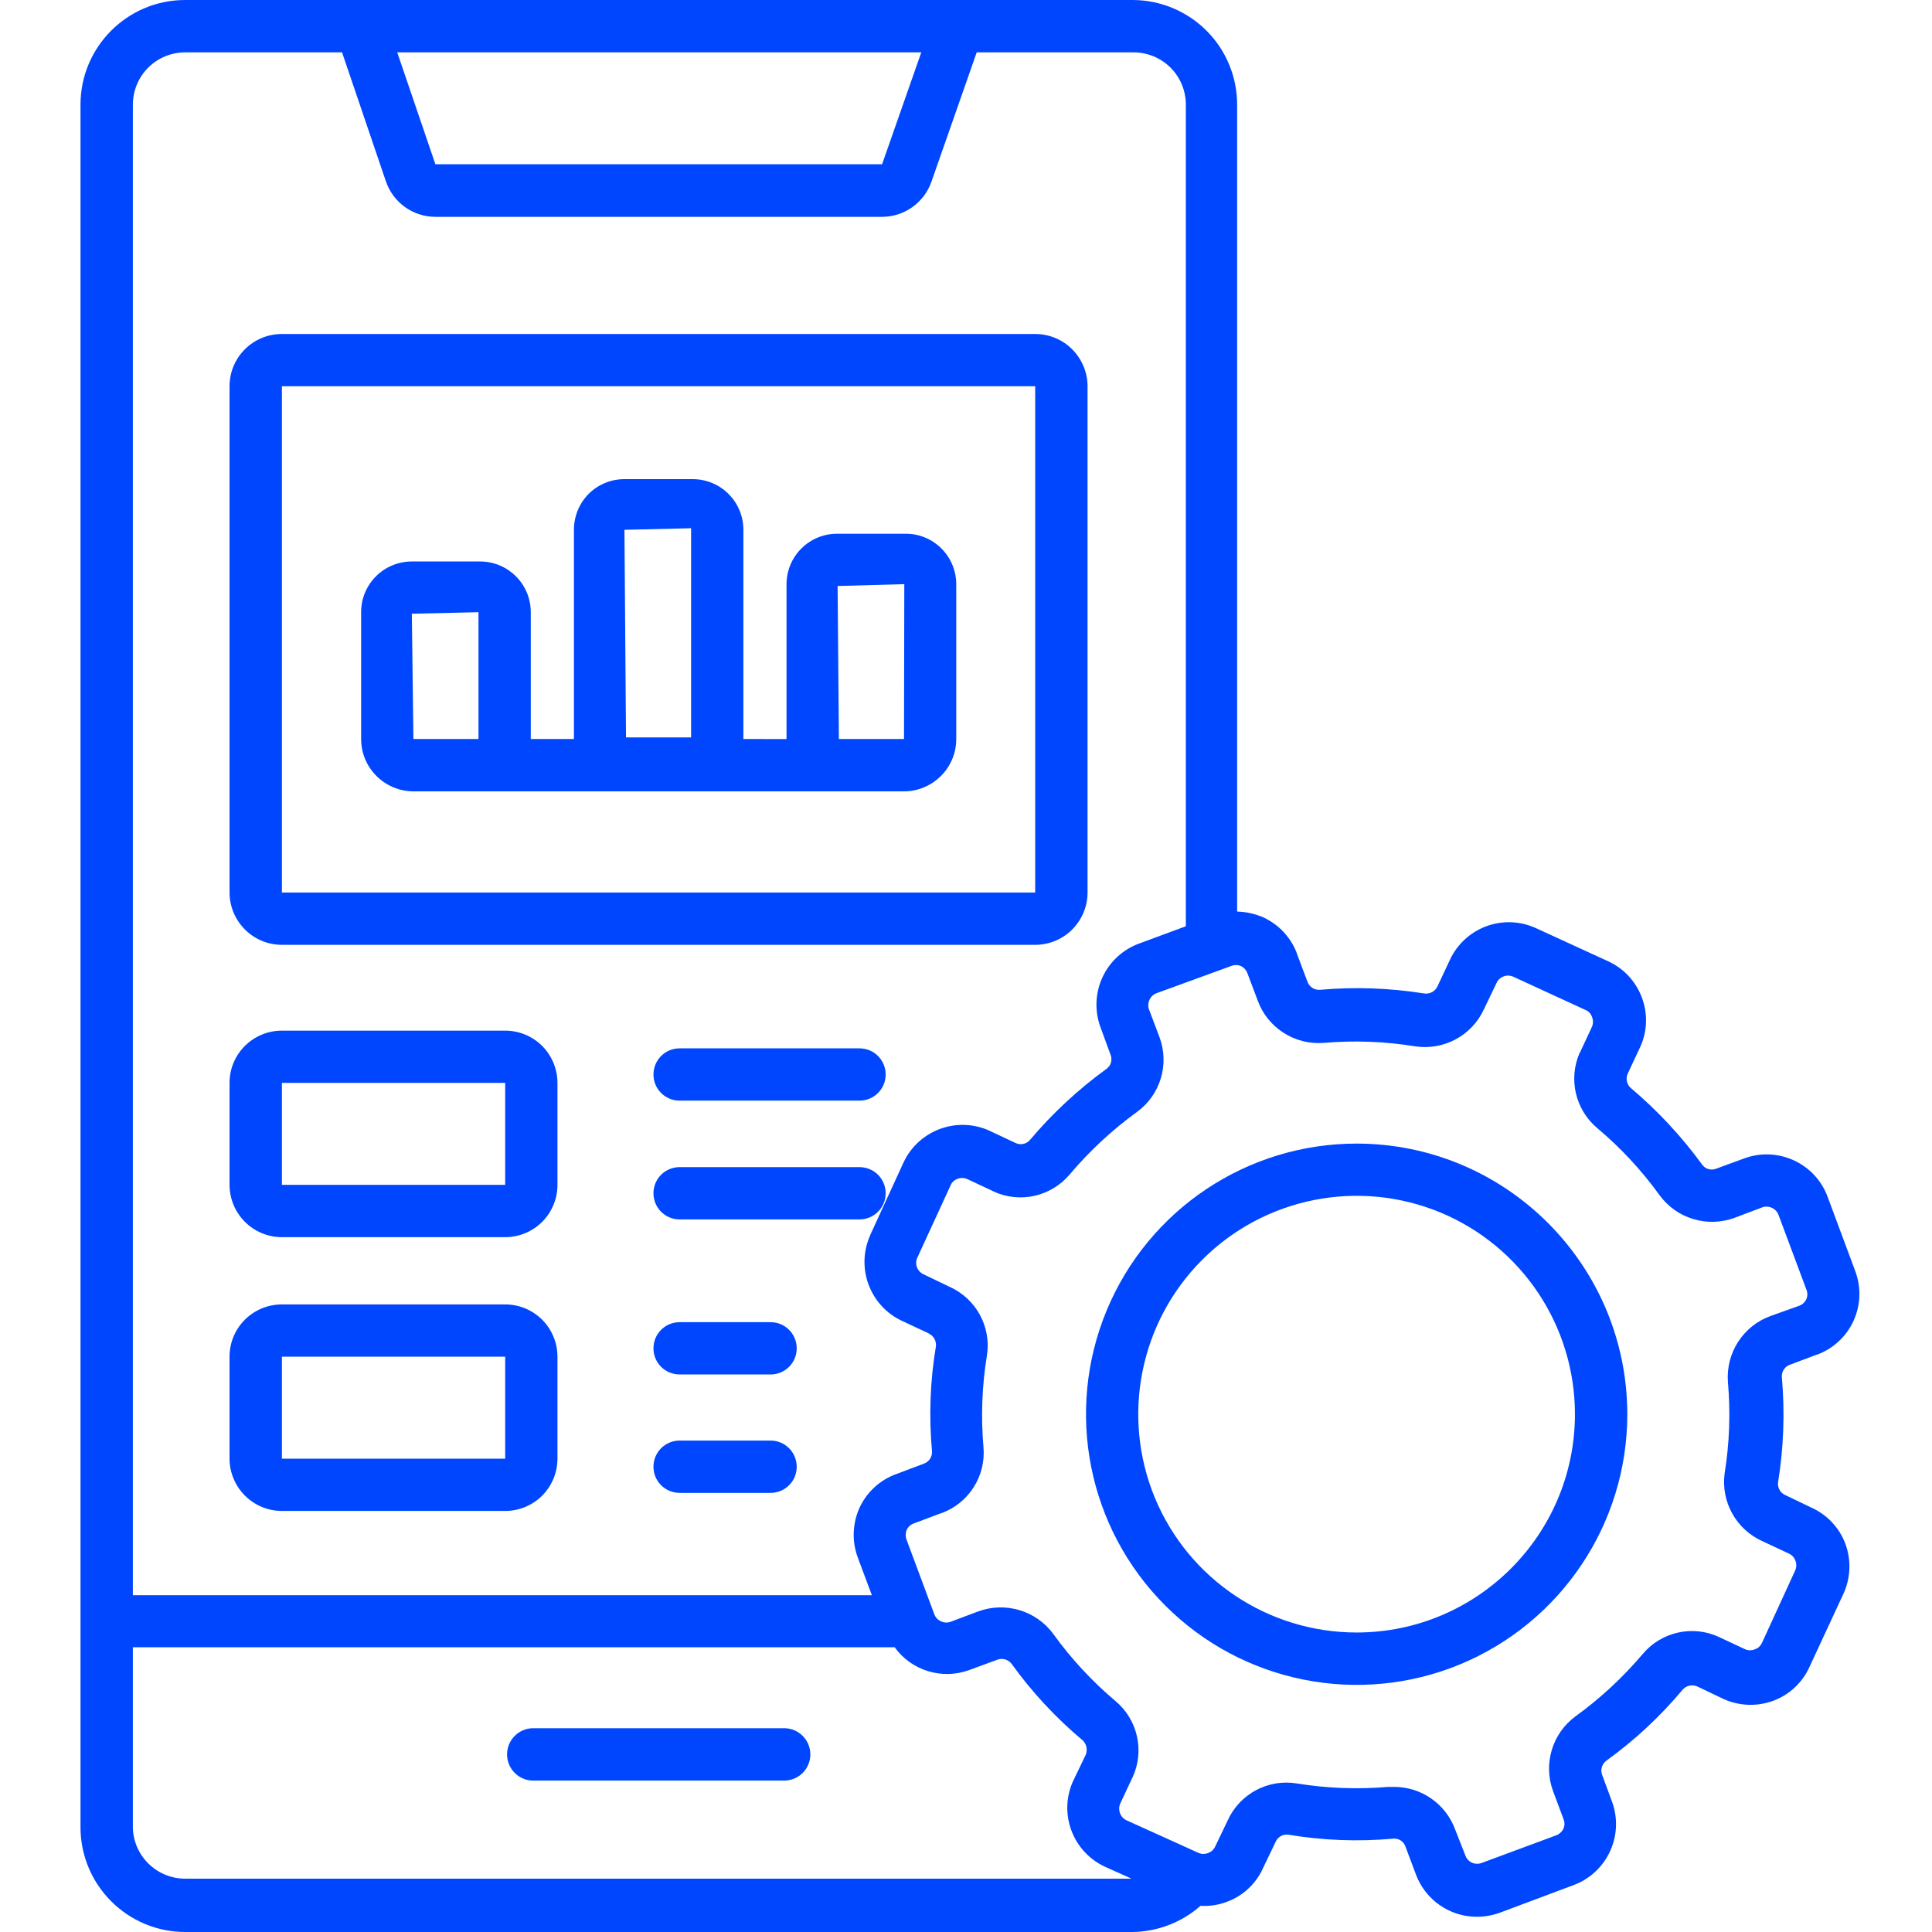 <svg width="48" height="48" viewBox="0 0 48 48" fill="none" xmlns="http://www.w3.org/2000/svg">
<path d="M19.483 42.937H13.246C12.888 42.937 12.598 43.23 12.598 43.588C12.598 43.946 12.888 44.238 13.246 44.238H19.483C19.843 44.238 20.133 43.946 20.133 43.588C20.133 43.23 19.843 42.937 19.483 42.937Z" fill="#0046FE"/>
<path d="M7.004 23.474H25.719C26.065 23.474 26.394 23.337 26.638 23.094C26.881 22.85 27.02 22.519 27.02 22.175V9.596C27.02 9.253 26.881 8.922 26.638 8.678C26.394 8.434 26.065 8.298 25.719 8.298H7.004C6.285 8.298 5.703 8.878 5.703 9.596V22.175C5.703 22.518 5.842 22.85 6.085 23.093C6.329 23.337 6.658 23.474 7.004 23.474ZM7.004 9.596H25.719V22.175H7.004V9.596Z" fill="#0046FE"/>
<path d="M22.499 13.261H20.803C20.469 13.258 20.148 13.39 19.911 13.626C19.675 13.86 19.541 14.181 19.541 14.515V18.362L18.469 18.36V13.163C18.469 12.466 17.906 11.904 17.209 11.904H15.514C15.18 11.904 14.861 12.035 14.624 12.271C14.39 12.508 14.259 12.829 14.259 13.163V18.36H13.187V15.21C13.187 14.513 12.624 13.95 11.927 13.95H10.232C9.535 13.95 8.972 14.513 8.972 15.21V18.36C8.972 18.706 9.109 19.035 9.352 19.278C9.596 19.522 9.927 19.661 10.271 19.661H22.46C22.803 19.661 23.134 19.522 23.378 19.278C23.622 19.035 23.758 18.706 23.758 18.36V14.515C23.758 14.181 23.624 13.86 23.388 13.626C23.151 13.39 22.832 13.258 22.499 13.261ZM11.888 18.36H10.271L10.232 15.248L11.888 15.21L11.888 18.36ZM15.514 13.163L17.17 13.124V18.321H15.553L15.514 13.163ZM22.46 18.36H20.842L20.81 14.559L22.467 14.513L22.46 18.36Z" fill="#0046FE"/>
<path d="M7.004 30.737H12.551C12.895 30.737 13.226 30.6 13.47 30.357C13.713 30.113 13.85 29.782 13.85 29.438V26.904C13.85 26.561 13.713 26.23 13.47 25.986C13.226 25.742 12.895 25.606 12.551 25.606H7.004C6.285 25.606 5.703 26.186 5.703 26.904V29.438C5.703 29.782 5.842 30.113 6.085 30.357C6.329 30.6 6.658 30.737 7.004 30.737ZM7.004 26.904H12.551V29.438H7.004V26.904Z" fill="#0046FE"/>
<path d="M21.354 26.046H16.885C16.525 26.046 16.235 26.336 16.235 26.697C16.235 27.055 16.525 27.345 16.885 27.345H21.356H21.354C21.714 27.345 22.004 27.055 22.004 26.697C22.004 26.336 21.714 26.046 21.354 26.046Z" fill="#0046FE"/>
<path d="M21.354 28.997H16.885C16.525 28.997 16.235 29.287 16.235 29.645C16.235 30.006 16.525 30.296 16.885 30.296H21.356H21.354C21.714 30.296 22.004 30.006 22.004 29.645C22.004 29.287 21.714 28.997 21.354 28.997Z" fill="#0046FE"/>
<path d="M7.004 37.539H12.551C12.895 37.539 13.226 37.402 13.47 37.159C13.713 36.915 13.85 36.584 13.85 36.24V33.706C13.85 33.363 13.713 33.032 13.47 32.788C13.226 32.544 12.895 32.408 12.551 32.408H7.004C6.285 32.408 5.703 32.988 5.703 33.706V36.24C5.703 36.584 5.842 36.915 6.085 37.158C6.329 37.402 6.658 37.539 7.004 37.539ZM7.004 33.706H12.551V36.24H7.004V33.706Z" fill="#0046FE"/>
<path d="M19.146 32.849H16.885C16.525 32.849 16.235 33.139 16.235 33.5C16.235 33.858 16.525 34.148 16.885 34.148H19.146C19.504 34.148 19.794 33.858 19.794 33.5C19.794 33.139 19.504 32.849 19.146 32.849Z" fill="#0046FE"/>
<path d="M19.146 35.791H16.885C16.525 35.791 16.235 36.081 16.235 36.442C16.235 36.8 16.525 37.09 16.885 37.09H19.146C19.504 37.09 19.794 36.8 19.794 36.442C19.794 36.081 19.504 35.791 19.146 35.791Z" fill="#0046FE"/>
<path d="M44.45 33.914L45.144 33.653L45.147 33.655C45.546 33.507 45.873 33.205 46.051 32.815C46.229 32.425 46.243 31.982 46.094 31.582L45.405 29.73C45.093 28.895 44.163 28.471 43.327 28.783L42.637 29.036C42.511 29.087 42.365 29.043 42.287 28.931C41.775 28.23 41.183 27.594 40.52 27.034C40.416 26.946 40.384 26.795 40.442 26.671L40.747 26.02C40.927 25.633 40.944 25.189 40.793 24.787C40.645 24.388 40.345 24.061 39.955 23.883L38.155 23.057C37.767 22.88 37.321 22.865 36.922 23.014C36.52 23.165 36.196 23.467 36.018 23.857L35.713 24.507C35.655 24.631 35.523 24.702 35.387 24.683C34.529 24.546 33.655 24.514 32.79 24.592C32.653 24.6 32.529 24.517 32.483 24.39L32.222 23.696H32.225C32.076 23.294 31.774 22.97 31.387 22.792C31.179 22.702 30.96 22.653 30.736 22.648V2.6C30.736 1.91 30.463 1.25 29.976 0.763C29.489 0.275 28.826 0 28.137 0H4.6C3.165 0 2 1.165 2 2.6V45.4C2 46.09 2.275 46.75 2.763 47.237C3.25 47.725 3.91 48 4.6 48H28.144C28.765 47.99 29.362 47.759 29.827 47.349C30.047 47.364 30.268 47.33 30.476 47.252C30.878 47.106 31.204 46.804 31.379 46.414L31.691 45.763C31.745 45.637 31.879 45.561 32.015 45.583C32.875 45.727 33.747 45.758 34.615 45.681C34.751 45.668 34.876 45.751 34.919 45.88L35.18 46.575V46.577C35.419 47.206 36.02 47.622 36.693 47.622C36.883 47.622 37.073 47.588 37.253 47.525L39.105 46.831C39.923 46.521 40.347 45.617 40.06 44.789L39.806 44.099V44.102C39.755 43.973 39.799 43.827 39.909 43.744C40.613 43.237 41.251 42.642 41.807 41.977C41.899 41.875 42.045 41.843 42.17 41.9L42.82 42.211C43.21 42.387 43.654 42.404 44.056 42.255C44.458 42.107 44.782 41.802 44.957 41.412L45.802 39.592C45.98 39.202 45.995 38.759 45.849 38.357C45.698 37.955 45.393 37.631 45.003 37.456L44.353 37.144C44.226 37.088 44.155 36.954 44.177 36.817C44.316 35.96 44.345 35.085 44.27 34.22C44.258 34.089 44.331 33.967 44.45 33.914ZM22.889 1.301L21.915 4.081H10.817L9.869 1.301H22.889ZM4.6 1.301H8.498L9.589 4.51C9.77 5.034 10.262 5.387 10.817 5.387H21.915C22.468 5.387 22.962 5.034 23.143 4.51L24.266 1.301H28.164C28.507 1.301 28.839 1.438 29.082 1.681C29.326 1.925 29.462 2.256 29.462 2.6V23.013L28.32 23.435C27.913 23.579 27.579 23.878 27.396 24.27C27.211 24.66 27.192 25.109 27.338 25.513L27.591 26.203C27.642 26.329 27.604 26.473 27.494 26.553C26.79 27.063 26.151 27.657 25.591 28.32C25.503 28.424 25.357 28.456 25.233 28.398L24.582 28.093H24.585C23.776 27.725 22.821 28.078 22.446 28.885L21.62 30.685H21.622C21.255 31.497 21.613 32.452 22.421 32.822L23.072 33.127L23.07 33.129C23.196 33.185 23.269 33.316 23.252 33.453C23.108 34.31 23.077 35.185 23.155 36.053C23.167 36.189 23.084 36.318 22.953 36.364L22.263 36.625L22.265 36.623C21.861 36.771 21.535 37.071 21.354 37.461C21.179 37.85 21.162 38.294 21.311 38.696L21.661 39.632H3.301V2.6C3.301 2.256 3.438 1.925 3.681 1.681C3.925 1.438 4.256 1.301 4.6 1.301ZM3.301 45.401V40.925H22.227C22.648 41.51 23.408 41.739 24.083 41.491L24.773 41.237C24.899 41.186 25.046 41.227 25.131 41.335C25.637 42.039 26.232 42.679 26.897 43.237C26.994 43.328 27.026 43.471 26.975 43.596L26.663 44.246V44.244C26.485 44.633 26.468 45.077 26.619 45.479C26.768 45.881 27.073 46.205 27.462 46.383L28.113 46.675H4.6C3.894 46.675 3.313 46.107 3.301 45.401ZM43.997 32.693C43.31 32.937 42.874 33.612 42.93 34.338C42.996 35.095 42.969 35.86 42.847 36.611C42.755 37.32 43.14 38.004 43.795 38.294L44.446 38.599C44.602 38.672 44.67 38.857 44.602 39.015L43.776 40.816V40.813C43.744 40.891 43.681 40.95 43.6 40.976C43.522 41.008 43.437 41.008 43.359 40.976L42.709 40.672H42.711C42.056 40.367 41.278 40.54 40.813 41.093C40.321 41.673 39.761 42.195 39.144 42.641C38.564 43.067 38.338 43.822 38.584 44.497L38.844 45.191V45.194C38.876 45.269 38.876 45.357 38.844 45.432C38.808 45.508 38.745 45.566 38.669 45.596L36.81 46.285C36.735 46.314 36.647 46.312 36.571 46.278C36.496 46.244 36.437 46.181 36.408 46.102L36.148 45.44C35.911 44.814 35.317 44.4 34.647 44.395H34.486C33.728 44.46 32.968 44.431 32.218 44.309C31.504 44.192 30.802 44.568 30.503 45.225L30.191 45.876C30.157 45.952 30.093 46.01 30.015 46.037C29.94 46.068 29.857 46.068 29.782 46.037L27.988 45.225C27.832 45.152 27.764 44.967 27.832 44.809L28.137 44.158V44.161C28.442 43.505 28.268 42.728 27.715 42.263C27.133 41.773 26.614 41.213 26.168 40.594C25.74 40.014 24.982 39.788 24.305 40.034L23.615 40.294C23.452 40.35 23.274 40.267 23.213 40.107L22.524 38.255C22.494 38.177 22.494 38.092 22.524 38.014C22.56 37.938 22.621 37.88 22.699 37.851L23.393 37.59L23.396 37.592C24.071 37.342 24.497 36.672 24.434 35.955C24.368 35.195 24.397 34.433 24.519 33.68C24.634 32.968 24.253 32.269 23.596 31.972L22.945 31.66H22.948C22.87 31.626 22.811 31.563 22.782 31.485C22.753 31.407 22.755 31.319 22.792 31.244L23.617 29.45H23.615C23.649 29.375 23.712 29.316 23.791 29.287C23.869 29.258 23.956 29.26 24.032 29.294L24.682 29.599V29.601C25.338 29.904 26.112 29.73 26.578 29.177C27.07 28.595 27.63 28.074 28.249 27.625C28.831 27.202 29.058 26.442 28.807 25.767L28.546 25.077V25.08C28.49 24.916 28.573 24.736 28.736 24.675L30.588 24C30.663 23.969 30.751 23.969 30.827 24C30.902 24.034 30.961 24.098 30.99 24.176L31.25 24.865C31.499 25.54 32.169 25.966 32.888 25.91C33.645 25.845 34.41 25.874 35.161 25.996C35.872 26.103 36.569 25.728 36.869 25.072L37.181 24.422C37.215 24.346 37.278 24.288 37.356 24.259C37.434 24.229 37.522 24.232 37.597 24.266L39.39 25.092C39.468 25.123 39.527 25.187 39.553 25.267C39.585 25.345 39.585 25.43 39.553 25.508L39.249 26.159L39.246 26.156C38.961 26.809 39.139 27.57 39.683 28.027C40.265 28.517 40.784 29.075 41.23 29.692C41.654 30.276 42.416 30.505 43.093 30.257L43.783 29.996C43.944 29.94 44.122 30.02 44.185 30.179L44.879 32.038C44.911 32.113 44.911 32.201 44.879 32.276C44.843 32.352 44.782 32.41 44.704 32.44L43.997 32.693Z" fill="#0046FE"/>
<path d="M33.706 28.412C30.985 28.412 28.534 30.049 27.493 32.561C26.453 35.075 27.028 37.967 28.95 39.889C30.872 41.814 33.767 42.389 36.279 41.349C38.79 40.306 40.43 37.855 40.43 35.136C40.425 31.423 37.416 28.415 33.706 28.412ZM33.706 40.559C31.511 40.559 29.532 39.239 28.692 37.212C27.854 35.185 28.317 32.851 29.869 31.299C31.421 29.747 33.755 29.284 35.782 30.122C37.809 30.963 39.129 32.941 39.129 35.136C39.127 38.13 36.7 40.557 33.706 40.559Z" fill="#0046FE"/>
</svg>
